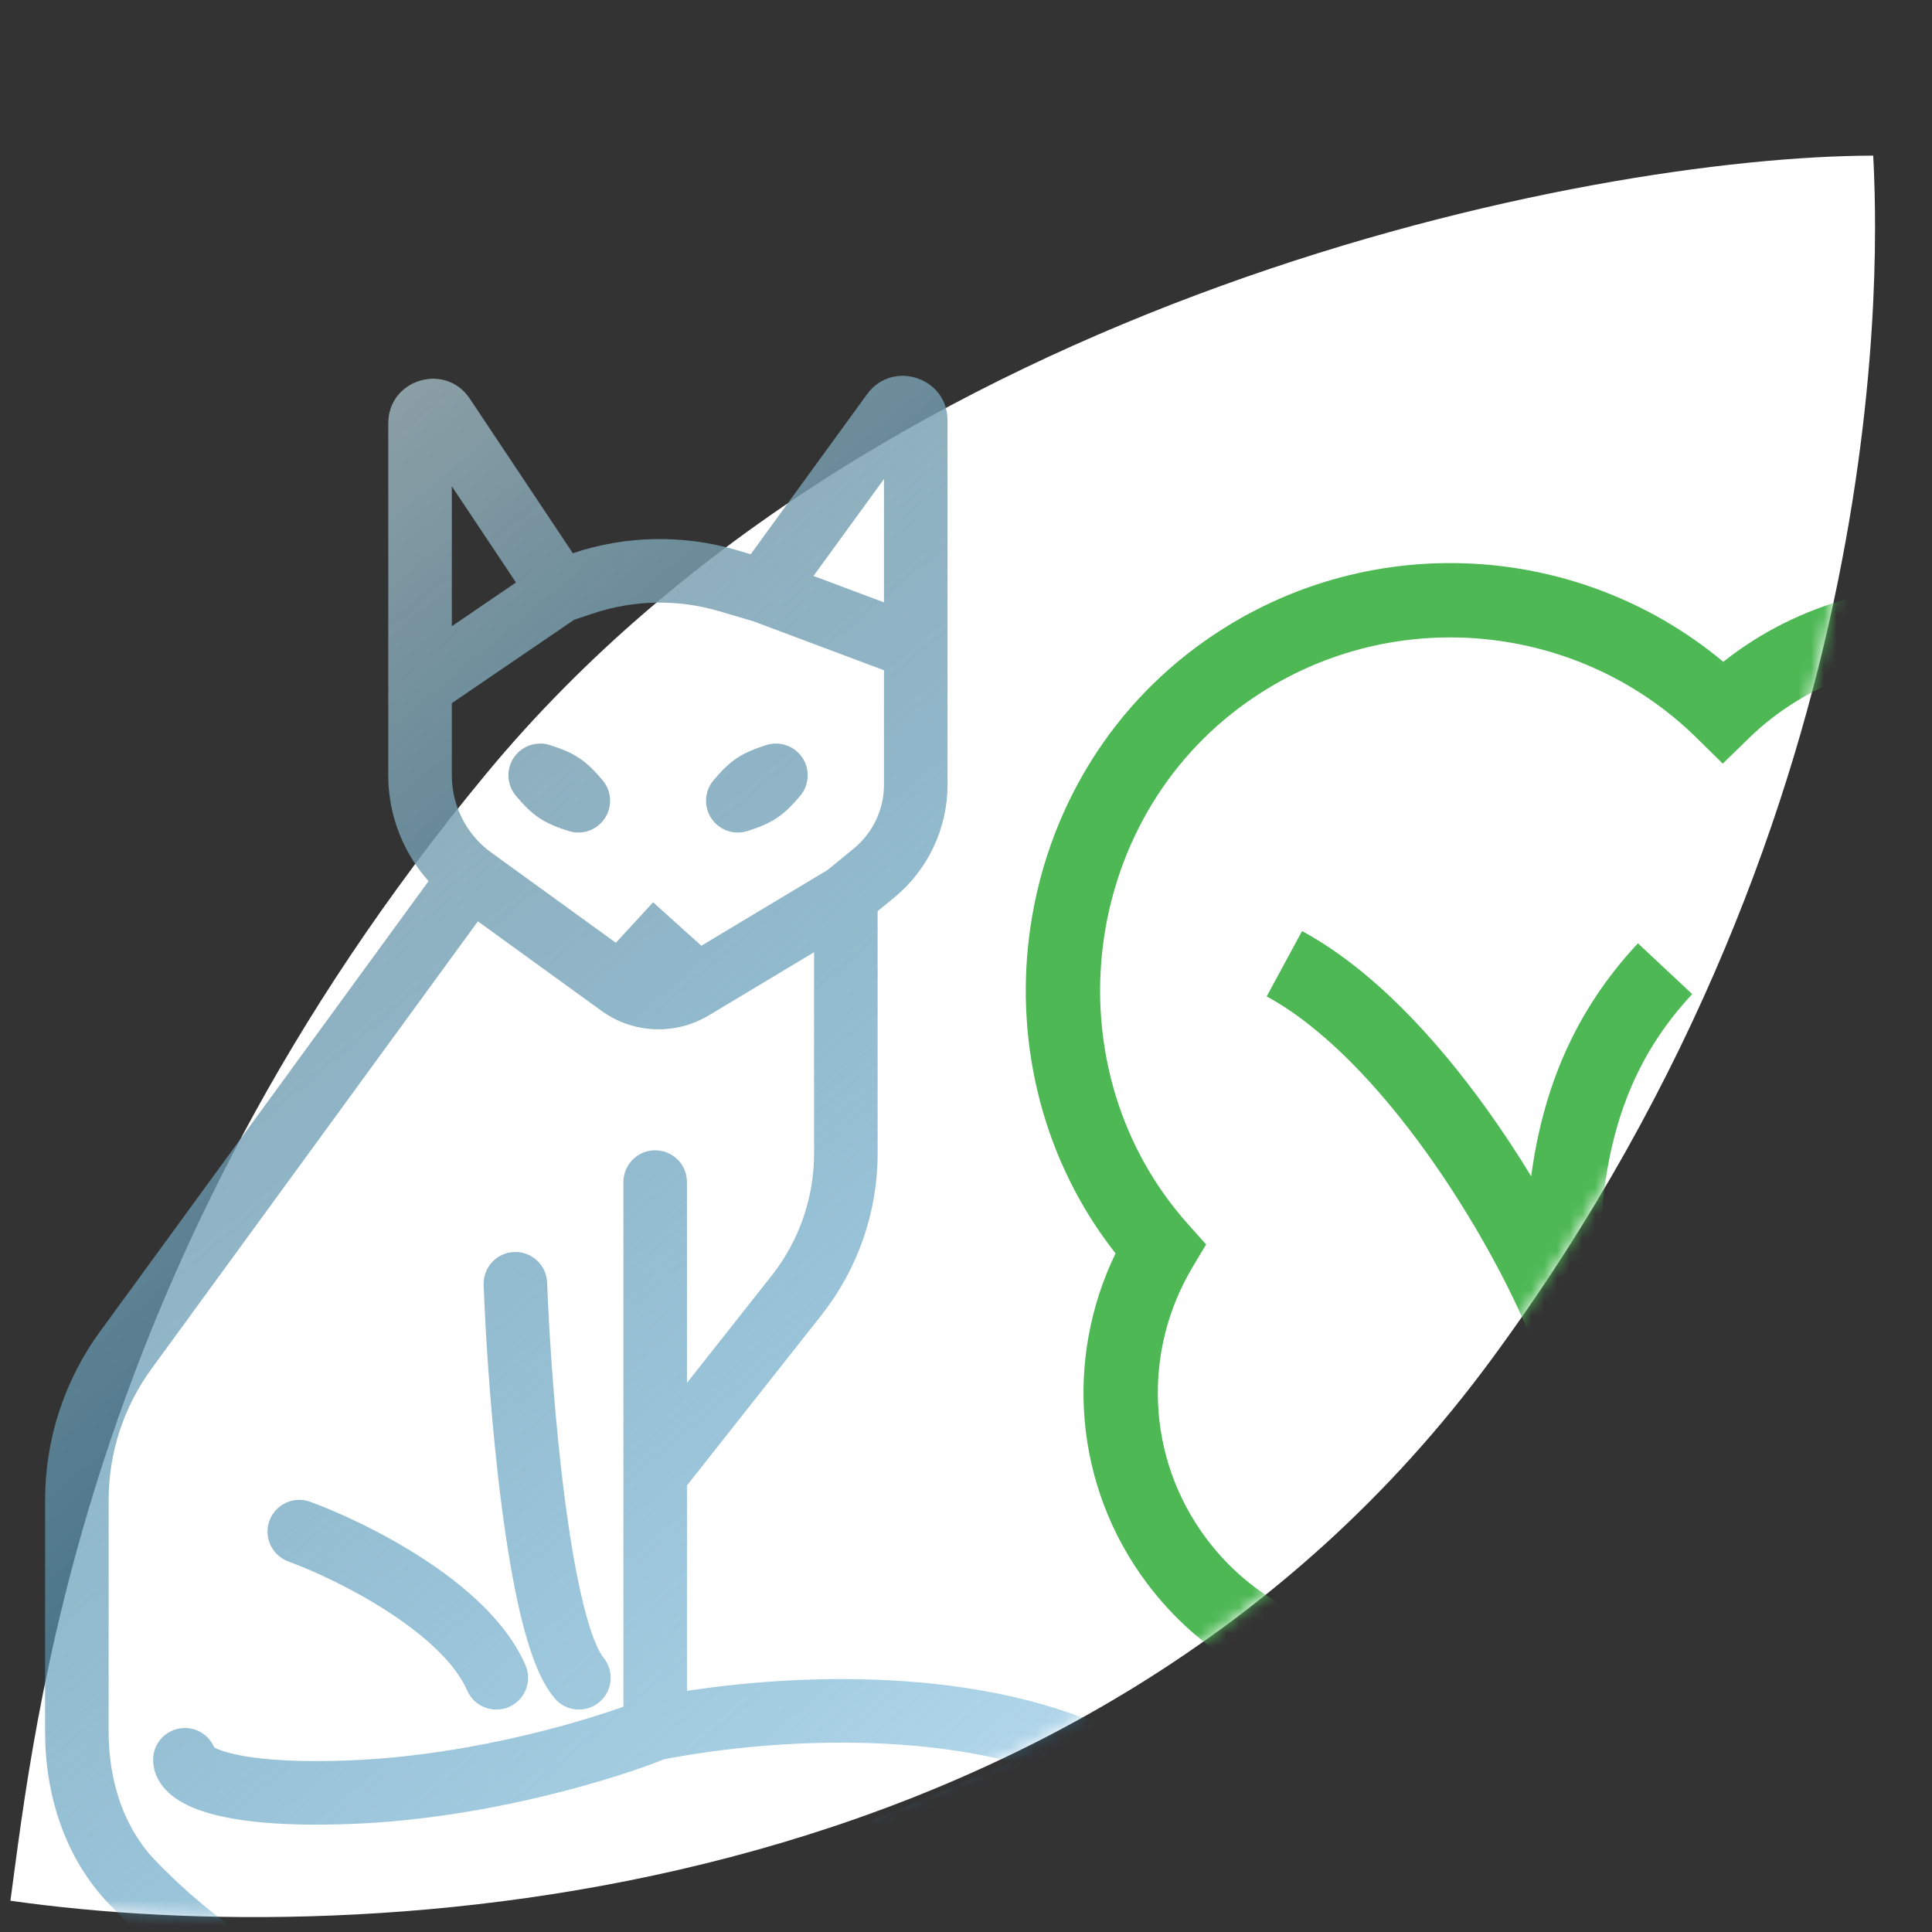 <?xml version="1.0" encoding="UTF-8"?> <svg xmlns="http://www.w3.org/2000/svg" width="152" height="152" viewBox="0 0 152 152" fill="none"><rect x="0" y="0" width="152" height="152" fill="#333333" stroke="none"/><path d="M147.374 12.244C147.735 19.104 149.635 63.056 117.349 106.94C85.198 150.639 28.61 153.504 0.82 149.539C2.656 136.134 6.326 99.408 38.275 60.847C69.373 23.313 124.964 12.286 147.374 12.244Z" fill="white"></path><mask id="mask0_2267_3488" style="mask-type:alpha" maskUnits="userSpaceOnUse" x="0" y="-5" width="148" height="156"><path d="M147.364 12.243C147.725 19.103 149.625 63.055 117.338 106.939C85.188 150.638 28.599 153.503 0.809 149.538C2.645 136.134 0.809 -4.385 0.809 -4.385L130.735 -4.385C139.919 -4.385 147.364 3.059 147.364 12.243Z" fill="#F2F7F8"></path></mask><g mask="url(#mask0_2267_3488)"><path d="M54.047 93C54.047 91.619 52.928 90.5 51.547 90.5C50.166 90.5 49.047 91.619 49.047 93H54.047ZM98.547 159L96.161 159.746L101.044 159.115L98.547 159ZM77.547 155L78.075 157.444L77.547 155ZM58.047 63L56.147 61.375C55.42 62.226 55.346 63.456 55.967 64.387C56.587 65.318 57.751 65.723 58.816 65.379L58.047 63ZM61.047 61L62.947 62.625C63.674 61.774 63.748 60.544 63.127 59.613C62.506 58.682 61.343 58.277 60.278 58.621L61.047 61ZM72.047 144.5L71.084 142.193L68.567 143.243L69.832 145.66L72.047 144.5ZM17.047 138.449C17.047 137.068 15.928 135.949 14.547 135.949C13.166 135.949 12.047 137.068 12.047 138.449H17.047ZM24.407 118.153C23.111 117.678 21.675 118.343 21.2 119.64C20.724 120.936 21.39 122.372 22.686 122.847L24.407 118.153ZM36.753 132.995C37.303 134.261 38.775 134.843 40.041 134.294C41.308 133.744 41.89 132.272 41.34 131.005L36.753 132.995ZM43.045 100.905C42.992 99.525 41.831 98.449 40.452 98.502C39.072 98.554 37.996 99.716 38.049 101.095L43.045 100.905ZM43.635 133.61C44.524 134.666 46.101 134.802 47.157 133.912C48.213 133.023 48.349 131.446 47.459 130.39L43.635 133.61ZM51.547 74.5L53.219 72.642L51.382 70.988L49.708 72.807L51.547 74.5ZM45.5 63L44.731 65.379C45.796 65.723 46.959 65.318 47.58 64.387C48.201 63.456 48.127 62.226 47.4 61.375L45.5 63ZM42.5 61L43.269 58.621C42.204 58.277 41.041 58.682 40.42 59.613C39.799 60.544 39.873 61.774 40.6 62.625L42.5 61ZM54.471 77.746L53.185 75.602L54.471 77.746ZM9.889 106.233L7.869 104.76L9.889 106.233ZM68.746 68.701L67.163 66.766L68.746 68.701ZM34.879 32.748L36.959 31.361L34.879 32.748ZM62.675 101.905L64.637 103.454L62.675 101.905ZM64.047 70.5V90.751H69.047V70.5H64.047ZM60.713 100.356L49.585 114.451L53.509 117.549L64.637 103.454L60.713 100.356ZM54.047 116V93H49.047V116H54.047ZM49.047 116V136H54.047V116H49.047ZM100.933 158.254C100.203 155.918 97.862 153.654 94.054 152.421C90.207 151.176 84.69 150.898 77.019 152.556L78.075 157.444C85.203 155.902 89.77 156.29 92.515 157.179C95.299 158.08 96.057 159.415 96.161 159.746L100.933 158.254ZM77.019 152.556C72.694 153.491 67.436 155.013 62.253 156.267C56.924 157.556 51.304 158.668 45.592 158.981C34.254 159.602 22.586 157.09 12.239 146.393L8.645 149.869C20.243 161.858 33.467 164.653 45.865 163.974C52.021 163.636 57.98 162.445 63.429 161.127C69.022 159.773 73.739 158.381 78.075 157.444L77.019 152.556ZM8.547 136.243V118.019H3.547V136.243H8.547ZM11.908 107.706L39.067 70.473L35.027 67.527L7.869 104.76L11.908 107.706ZM32.799 34.135L41.967 47.887L46.127 45.113L36.959 31.361L32.799 34.135ZM35.547 61V54H30.547V61H35.547ZM35.547 54V33.303H30.547V54H35.547ZM44.837 48.872L46.684 48.256L45.103 43.513L43.256 44.128L44.837 48.872ZM56.558 48.08L59.342 48.898L60.752 44.102L57.969 43.283L56.558 48.08ZM62.069 47.97L72.26 33.957L68.216 31.017L58.025 45.03L62.069 47.97ZM67.163 66.766L64.964 68.565L68.13 72.435L70.329 70.636L67.163 66.766ZM59.947 64.625C60.458 64.027 60.633 63.882 60.75 63.804C60.866 63.727 61.067 63.621 61.816 63.379L60.278 58.621C59.48 58.879 58.709 59.156 57.976 59.644C57.244 60.132 56.692 60.738 56.147 61.375L59.947 64.625ZM52.027 138.453C56.616 137.555 62.551 136.932 68.589 137.142C74.651 137.353 80.646 138.397 85.468 140.704L87.626 136.193C81.952 133.48 75.201 132.369 68.763 132.145C62.303 131.92 55.985 132.583 51.066 133.547L52.027 138.453ZM85.468 140.704C88.823 142.309 91.543 144.49 93.381 147.371C95.209 150.238 96.276 153.971 96.049 158.885L101.044 159.115C101.312 153.32 100.054 148.536 97.597 144.683C95.148 140.845 91.621 138.105 87.626 136.193L85.468 140.704ZM85.584 136.142L71.084 142.193L73.01 146.807L87.51 140.756L85.584 136.142ZM69.832 145.66L75.332 156.16L79.761 153.84L74.261 143.34L69.832 145.66ZM50.6 133.686C47.135 135.104 37.492 138.116 27.451 138.502L27.643 143.498C38.402 143.084 48.626 139.896 52.493 138.314L50.6 133.686ZM27.451 138.502C22.372 138.697 19.423 138.309 17.838 137.853C17.041 137.624 16.722 137.415 16.657 137.364C16.549 137.28 17.047 137.615 17.047 138.449H12.047C12.047 139.791 12.869 140.749 13.574 141.301C14.322 141.887 15.303 142.327 16.456 142.658C18.771 143.324 22.322 143.703 27.643 143.498L27.451 138.502ZM22.686 122.847C24.619 123.556 27.72 124.967 30.593 126.841C33.551 128.77 35.857 130.928 36.753 132.995L41.34 131.005C39.837 127.537 36.476 124.708 33.325 122.653C30.09 120.543 26.641 118.972 24.407 118.153L22.686 122.847ZM38.049 101.095C38.217 105.523 38.672 112.403 39.493 118.68C39.903 121.815 40.411 124.854 41.035 127.383C41.347 128.647 41.699 129.827 42.099 130.848C42.487 131.838 42.979 132.832 43.635 133.61L47.459 130.39C47.315 130.218 47.061 129.804 46.755 129.023C46.461 128.274 46.17 127.321 45.89 126.184C45.329 123.912 44.849 121.079 44.451 118.032C43.655 111.947 43.21 105.227 43.045 100.905L38.049 101.095ZM35.581 71.025L47.319 79.525L50.251 75.475L38.513 66.975L35.581 71.025ZM50.624 79.193L53.386 76.193L49.708 72.807L46.946 75.807L50.624 79.193ZM55.757 79.889L56.166 79.644L53.594 75.356L53.185 75.602L55.757 79.889ZM56.166 79.644L67.833 72.644L65.261 68.356L53.594 75.356L56.166 79.644ZM49.874 76.358L53.208 79.358L56.553 75.642L53.219 72.642L49.874 76.358ZM42.639 44.434L31.639 51.934L34.455 56.066L45.455 48.566L42.639 44.434ZM69.547 33.075V51H74.547V33.075H69.547ZM69.547 51V61.735H74.547V51H69.547ZM59.169 48.841L71.169 53.341L72.925 48.659L60.925 44.159L59.169 48.841ZM59.147 59.375C58.636 59.973 58.461 60.118 58.344 60.196C58.227 60.273 58.027 60.379 57.278 60.621L58.816 65.379C59.614 65.121 60.385 64.844 61.117 64.356C61.85 63.868 62.402 63.262 62.947 62.625L59.147 59.375ZM47.4 61.375C46.855 60.738 46.303 60.132 45.571 59.644C44.838 59.156 44.067 58.879 43.269 58.621L41.731 63.379C42.48 63.621 42.681 63.727 42.797 63.804C42.914 63.882 43.089 64.027 43.6 64.625L47.4 61.375ZM40.6 62.625C41.145 63.262 41.697 63.868 42.429 64.356C43.162 64.844 43.933 65.121 44.731 65.379L46.269 60.621C45.52 60.379 45.319 60.273 45.203 60.196C45.086 60.118 44.911 59.973 44.4 59.375L40.6 62.625ZM72.26 33.957C71.406 35.132 69.547 34.528 69.547 33.075H74.547C74.547 29.686 70.21 28.275 68.216 31.017L72.26 33.957ZM46.684 48.256C49.88 47.191 53.326 47.129 56.558 48.08L57.969 43.283C53.758 42.044 49.268 42.124 45.103 43.513L46.684 48.256ZM47.319 79.525C49.805 81.325 53.125 81.469 55.757 79.889L53.185 75.602C52.27 76.151 51.115 76.101 50.251 75.475L47.319 79.525ZM8.547 118.019C8.547 114.312 9.724 110.701 11.908 107.706L7.869 104.76C5.06 108.61 3.547 113.253 3.547 118.019H8.547ZM70.329 70.636C72.999 68.451 74.547 65.184 74.547 61.735H69.547C69.547 63.685 68.672 65.531 67.163 66.766L70.329 70.636ZM12.239 146.393C9.748 143.818 8.547 140.146 8.547 136.243H3.547C3.547 141.106 5.042 146.144 8.645 149.869L12.239 146.393ZM38.547 67C36.658 65.584 35.547 63.361 35.547 61H30.547C30.547 64.934 32.399 68.639 35.547 71L38.547 67ZM36.959 31.361C35.038 28.48 30.547 29.84 30.547 33.303H35.547C35.547 34.787 33.622 35.37 32.799 34.135L36.959 31.361ZM64.047 90.751C64.047 94.236 62.872 97.62 60.713 100.356L64.637 103.454C67.493 99.836 69.047 95.361 69.047 90.751H64.047Z" fill="url(#paint0_linear_2267_3488)"></path><path fill-rule="evenodd" clip-rule="evenodd" d="M133.498 58.069C123.904 48.622 108.57 47.365 97.467 55.709C84.679 65.32 82.847 84.431 93.46 96.303L94.89 97.903L93.793 99.748C89.928 106.241 90.126 114.68 94.934 121.078C101.293 129.539 113.315 131.241 121.789 124.873L121.875 124.808L121.962 124.743L122.049 124.677L122.136 124.612L122.223 124.547L122.309 124.482L122.396 124.416L122.483 124.351L122.57 124.286L122.657 124.221L122.743 124.156L122.83 124.09L122.917 124.025L123.004 123.96L123.091 123.895L123.178 123.829L123.264 123.764L123.351 123.699L123.438 123.634L123.525 123.568L123.612 123.503L123.698 123.438L123.785 123.373L123.872 123.307L123.959 123.242L124.046 123.177L124.132 123.112L124.219 123.046L124.306 122.981L124.393 122.916L124.48 122.851L124.566 122.785L124.653 122.72L124.74 122.655L124.827 122.59L124.914 122.524L125.001 122.459L125.087 122.394L125.174 122.329L125.261 122.264L125.348 122.198L125.435 122.133L125.521 122.068L125.608 122.003L125.695 121.937L125.782 121.872L125.869 121.807L125.955 121.742L126.042 121.676L126.129 121.611L126.216 121.546L126.303 121.481L126.39 121.415L126.476 121.35L126.563 121.285L126.65 121.22L126.737 121.154L126.824 121.089L126.91 121.024L126.997 120.959L127.084 120.893L127.171 120.828L127.258 120.763L127.344 120.698L127.431 120.632L127.518 120.567L127.605 120.502L127.692 120.437L127.778 120.372L127.865 120.306L127.952 120.241L128.039 120.176L128.126 120.111L128.213 120.045L128.299 119.98L128.386 119.915L128.473 119.85L128.56 119.784L128.647 119.719L128.733 119.654L128.82 119.589L128.907 119.523L128.994 119.458L129.081 119.393L129.167 119.328L129.254 119.262L129.341 119.197L129.428 119.132L129.515 119.067L129.602 119.001L129.688 118.936L129.775 118.871L129.862 118.806L129.949 118.74L130.036 118.675L130.122 118.61L130.209 118.545L130.296 118.48L130.383 118.414L130.47 118.349L130.556 118.284L130.643 118.219L130.73 118.153L130.817 118.088L130.904 118.023L130.99 117.958L131.077 117.892L131.164 117.827L131.251 117.762L131.338 117.697L131.425 117.631L131.511 117.566L131.598 117.501L131.685 117.436L131.772 117.37L131.859 117.305L131.945 117.24L132.032 117.175L132.119 117.109L132.206 117.044L132.293 116.979L132.379 116.914L132.466 116.848L132.553 116.783L132.64 116.718L132.727 116.653L132.814 116.588L132.9 116.522L132.987 116.457L133.074 116.392L133.161 116.327L133.248 116.261L133.334 116.196L133.421 116.131L133.508 116.066L133.595 116L133.682 115.935L133.768 115.87L133.855 115.805L133.942 115.739L134.029 115.674L134.116 115.609L134.203 115.544L134.289 115.478L134.376 115.413L134.463 115.348L134.55 115.283L134.637 115.217L134.723 115.152L134.81 115.087L134.897 115.022L134.984 114.956L135.071 114.891L135.157 114.826L135.244 114.761L135.331 114.696L135.418 114.63L135.505 114.565L135.591 114.5L135.678 114.435L135.765 114.369L135.852 114.304L135.939 114.239L136.026 114.174L136.112 114.108L136.199 114.043L136.286 113.978L136.373 113.913L136.46 113.847L136.546 113.782L136.633 113.717L136.72 113.652L136.807 113.586L136.894 113.521L136.98 113.456L137.067 113.391L137.154 113.325L137.241 113.26L137.328 113.195L137.415 113.13L137.501 113.064L137.588 112.999L137.675 112.934L137.762 112.869L137.849 112.804L137.935 112.738L138.022 112.673L138.109 112.608L138.196 112.543L138.283 112.477L138.369 112.412L138.456 112.347L138.543 112.282L138.63 112.216L138.717 112.151L138.803 112.086L138.89 112.021L138.977 111.955L139.064 111.89L139.151 111.825L139.238 111.76L139.324 111.694L139.411 111.629L139.498 111.564L139.585 111.499L139.672 111.433L139.758 111.368L139.845 111.303L139.932 111.238L140.019 111.172L140.106 111.107L140.192 111.042L140.279 110.977L140.366 110.912L140.453 110.846L140.54 110.781L140.627 110.716L140.713 110.651L140.8 110.585L140.887 110.52L140.974 110.455L141.061 110.39L141.147 110.324L141.234 110.259L141.321 110.194L141.408 110.129L141.495 110.063L141.581 109.998L141.668 109.933L141.755 109.868L141.842 109.802L141.929 109.737L142.016 109.672L142.102 109.607L142.189 109.541L142.276 109.476L142.363 109.411L142.45 109.346L142.536 109.28L142.623 109.215L142.71 109.15L142.797 109.085L142.884 109.02L142.97 108.954L143.057 108.889L143.144 108.824L143.231 108.759L143.318 108.693L143.404 108.628L143.491 108.563L143.578 108.498L143.665 108.432L143.752 108.367L143.839 108.302L143.925 108.237L144.012 108.171L144.099 108.106L144.186 108.041L144.273 107.976L144.359 107.91L144.446 107.845L144.533 107.78L144.62 107.715L144.707 107.649L144.793 107.584L144.88 107.519L144.967 107.454L145.054 107.388L145.141 107.323L145.228 107.258L145.314 107.193L145.401 107.128L145.488 107.062L145.575 106.997L145.662 106.932L145.748 106.867L145.835 106.801L145.922 106.736L146.009 106.671L146.096 106.606L146.182 106.54L146.269 106.475L146.356 106.41L146.443 106.345L146.53 106.279L146.616 106.214L146.703 106.149L146.79 106.084L146.877 106.018L146.964 105.953L147.051 105.888L147.137 105.823L147.224 105.757L147.311 105.692L147.398 105.627L147.485 105.562L147.571 105.496L147.658 105.431L147.745 105.366L147.832 105.301L147.919 105.236L148.005 105.17L148.092 105.105L148.179 105.04L148.266 104.975L148.353 104.909L148.44 104.844L148.526 104.779L148.613 104.714L148.7 104.648L148.787 104.583L148.874 104.518L148.96 104.453L149.047 104.387L149.134 104.322L149.221 104.257L149.308 104.192L149.394 104.126L149.481 104.061L149.568 103.996L149.655 103.931L149.742 103.865L149.828 103.8L149.915 103.735L150.002 103.67L150.089 103.604L150.176 103.539L150.263 103.474L150.349 103.409L150.436 103.344L150.523 103.278L150.61 103.213L150.697 103.148L150.783 103.083L150.87 103.017L150.957 102.952L151.044 102.887L151.131 102.822L151.217 102.756L151.304 102.691L151.391 102.626L151.478 102.561L151.565 102.495L151.652 102.43L151.738 102.365L151.825 102.3L151.912 102.234L151.999 102.169L152.086 102.104L152.172 102.039L152.259 101.973L152.346 101.908L152.433 101.843L152.52 101.778L152.606 101.713L152.693 101.647L152.78 101.582L152.867 101.517L152.954 101.452L153.041 101.386L153.127 101.321L153.214 101.256L153.301 101.191L153.388 101.125L153.475 101.06L153.561 100.995L153.648 100.93L153.735 100.864L153.822 100.799L153.909 100.734L153.995 100.669L154.082 100.603L154.169 100.538L154.256 100.473L154.343 100.408L154.429 100.342L154.516 100.277L154.603 100.212L154.69 100.147L154.777 100.081L154.864 100.016L154.95 99.951L155.037 99.886L155.124 99.82L155.211 99.755L155.298 99.69L155.384 99.625L155.471 99.559L155.558 99.494L155.645 99.429L155.732 99.364L155.818 99.299L155.905 99.233L155.992 99.168L156.079 99.103L156.166 99.038L156.252 98.972L156.339 98.907L156.426 98.842L156.513 98.777L156.6 98.711L156.687 98.646L156.773 98.581L156.86 98.516L156.947 98.45L157.034 98.385L157.121 98.32L157.207 98.255L157.294 98.189L157.381 98.124L157.468 98.059L157.555 97.994L157.641 97.928L157.728 97.863L157.815 97.798L157.902 97.733L157.989 97.668L158.076 97.602L158.162 97.537L158.249 97.472L158.336 97.407L158.423 97.341L158.51 97.276L158.596 97.211L158.683 97.146L158.77 97.08L158.857 97.015L158.944 96.95L159.03 96.885L159.117 96.819L159.204 96.754L159.291 96.689L159.378 96.624L159.464 96.558L159.551 96.493L159.638 96.428L159.725 96.363L159.812 96.297L159.899 96.232L159.985 96.167L160.072 96.102L160.159 96.037L160.246 95.971L160.333 95.906L160.419 95.841L160.506 95.776L160.593 95.71L160.68 95.645L160.767 95.58L160.853 95.515L160.94 95.449L161.027 95.384L161.114 95.319L161.201 95.254L161.287 95.188L161.374 95.123L161.461 95.058L161.548 94.993L161.635 94.927L161.722 94.862L161.808 94.797L161.895 94.732L161.982 94.666L162.069 94.601L162.156 94.536L162.242 94.471L162.329 94.406L162.416 94.34L162.503 94.275L162.59 94.21L162.676 94.145L162.763 94.079L162.85 94.014L162.937 93.949L163.024 93.884L163.111 93.818L163.197 93.753L163.284 93.688L163.371 93.623L163.458 93.557L163.545 93.492L163.631 93.427L163.718 93.362L163.805 93.296L163.892 93.231L163.979 93.166L164.065 93.101L164.152 93.035L164.239 92.97L164.326 92.905L164.413 92.84L164.499 92.775L164.586 92.709L164.673 92.644L164.76 92.579L164.847 92.513L164.934 92.448L165.02 92.383L165.107 92.318L165.194 92.253L165.281 92.187L165.368 92.122L165.454 92.057L165.541 91.992L165.628 91.926L165.715 91.861L165.802 91.796L165.888 91.731L165.975 91.665L166.062 91.6L166.149 91.535L166.236 91.47C175.979 84.147 177.944 70.323 170.632 60.593C162.769 50.13 146.932 48.985 137.589 58.08L135.538 60.077L133.498 58.069ZM93.953 51.034C106.648 41.494 123.904 42.316 135.58 52.068C147.567 42.554 165.87 44.522 175.308 57.08C184.563 69.395 182.071 86.885 169.749 96.145L169.662 96.21L169.576 96.275L169.489 96.341L169.402 96.406L169.315 96.471L169.228 96.536L169.142 96.602L169.055 96.667L168.968 96.732L168.881 96.797L168.794 96.863L168.708 96.928L168.621 96.993L168.534 97.058L168.447 97.124L168.36 97.189L168.274 97.254L168.187 97.319L168.1 97.385L168.013 97.45L167.926 97.515L167.839 97.58L167.753 97.645L167.666 97.711L167.579 97.776L167.492 97.841L167.405 97.906L167.319 97.972L167.232 98.037L167.145 98.102L167.058 98.167L166.971 98.233L166.885 98.298L166.798 98.363L166.711 98.428L166.624 98.494L166.537 98.559L166.451 98.624L166.364 98.689L166.277 98.755L166.19 98.82L166.103 98.885L166.016 98.95L165.93 99.016L165.843 99.081L165.756 99.146L165.669 99.211L165.582 99.276L165.496 99.342L165.409 99.407L165.322 99.472L165.235 99.537L165.148 99.603L165.062 99.668L164.975 99.733L164.888 99.798L164.801 99.864L164.714 99.929L164.627 99.994L164.541 100.059L164.454 100.125L164.367 100.19L164.28 100.255L164.193 100.32L164.107 100.386L164.02 100.451L163.933 100.516L163.846 100.581L163.759 100.647L163.673 100.712L163.586 100.777L163.499 100.842L163.412 100.908L163.325 100.973L163.239 101.038L163.152 101.103L163.065 101.168L162.978 101.234L162.891 101.299L162.804 101.364L162.718 101.429L162.631 101.495L162.544 101.56L162.457 101.625L162.37 101.69L162.284 101.756L162.197 101.821L162.11 101.886L162.023 101.951L161.936 102.017L161.85 102.082L161.763 102.147L161.676 102.212L161.589 102.278L161.502 102.343L161.416 102.408L161.329 102.473L161.242 102.539L161.155 102.604L161.068 102.669L160.981 102.734L160.895 102.8L160.808 102.865L160.721 102.93L160.634 102.995L160.547 103.06L160.461 103.126L160.374 103.191L160.287 103.256L160.2 103.321L160.113 103.387L160.027 103.452L159.94 103.517L159.853 103.582L159.766 103.648L159.679 103.713L159.592 103.778L159.506 103.843L159.419 103.909L159.332 103.974L159.245 104.039L159.158 104.104L159.072 104.17L158.985 104.235L158.898 104.3L158.811 104.365L158.724 104.431L158.638 104.496L158.551 104.561L158.464 104.626L158.377 104.692L158.29 104.757L158.204 104.822L158.117 104.887L158.03 104.952L157.943 105.018L157.856 105.083L157.769 105.148L157.683 105.213L157.596 105.279L157.509 105.344L157.422 105.409L157.335 105.474L157.249 105.54L157.162 105.605L157.075 105.67L156.988 105.735L156.901 105.801L156.815 105.866L156.728 105.931L156.641 105.996L156.554 106.062L156.467 106.127L156.381 106.192L156.294 106.257L156.207 106.323L156.12 106.388L156.033 106.453L155.946 106.518L155.86 106.584L155.773 106.649L155.686 106.714L155.599 106.779L155.512 106.844L155.426 106.91L155.339 106.975L155.252 107.04L155.165 107.105L155.078 107.171L154.992 107.236L154.905 107.301L154.818 107.366L154.731 107.432L154.644 107.497L154.557 107.562L154.471 107.627L154.384 107.693L154.297 107.758L154.21 107.823L154.123 107.888L154.037 107.954L153.95 108.019L153.863 108.084L153.776 108.149L153.689 108.215L153.603 108.28L153.516 108.345L153.429 108.41L153.342 108.476L153.255 108.541L153.169 108.606L153.082 108.671L152.995 108.736L152.908 108.802L152.821 108.867L152.734 108.932L152.648 108.997L152.561 109.063L152.474 109.128L152.387 109.193L152.3 109.258L152.214 109.324L152.127 109.389L152.04 109.454L151.953 109.519L151.866 109.585L151.78 109.65L151.693 109.715L151.606 109.78L151.519 109.846L151.432 109.911L151.345 109.976L151.259 110.041L151.172 110.107L151.085 110.172L150.998 110.237L150.911 110.302L150.825 110.368L150.738 110.433L150.651 110.498L150.564 110.563L150.477 110.628L150.391 110.694L150.304 110.759L150.217 110.824L150.13 110.889L150.043 110.955L149.956 111.02L149.87 111.085L149.783 111.15L149.696 111.216L149.609 111.281L149.522 111.346L149.436 111.411L149.349 111.477L149.262 111.542L149.175 111.607L149.088 111.672L149.002 111.738L148.915 111.803L148.828 111.868L148.741 111.933L148.654 111.999L148.568 112.064L148.481 112.129L148.394 112.194L148.307 112.259L148.22 112.325L148.133 112.39L148.047 112.455L147.96 112.52L147.873 112.586L147.786 112.651L147.699 112.716L147.613 112.781L147.526 112.847L147.439 112.912L147.352 112.977L147.265 113.042L147.179 113.108L147.092 113.173L147.005 113.238L146.918 113.303L146.831 113.369L146.744 113.434L146.658 113.499L146.571 113.564L146.484 113.63L146.397 113.695L146.31 113.76L146.224 113.825L146.137 113.891L146.05 113.956L145.963 114.021L145.876 114.086L145.79 114.151L145.703 114.217L145.616 114.282L145.529 114.347L145.442 114.412L145.356 114.478L145.269 114.543L145.182 114.608L145.095 114.673L145.008 114.739L144.921 114.804L144.835 114.869L144.748 114.934L144.661 115L144.574 115.065L144.487 115.13L144.401 115.195L144.314 115.261L144.227 115.326L144.14 115.391L144.053 115.456L143.967 115.522L143.88 115.587L143.793 115.652L143.706 115.717L143.619 115.783L143.532 115.848L143.446 115.913L143.359 115.978L143.272 116.043L143.185 116.109L143.098 116.174L143.012 116.239L142.925 116.304L142.838 116.37L142.751 116.435L142.664 116.5L142.578 116.565L142.491 116.631L142.404 116.696L142.317 116.761L142.23 116.826L142.143 116.892L142.057 116.957L141.97 117.022L141.883 117.087L141.796 117.153L141.709 117.218L141.623 117.283L141.536 117.348L141.449 117.414L141.362 117.479L141.275 117.544L141.189 117.609L141.102 117.675L141.015 117.74L140.928 117.805L140.841 117.87L140.755 117.935L140.668 118.001L140.581 118.066L140.494 118.131L140.407 118.196L140.32 118.262L140.234 118.327L140.147 118.392L140.06 118.457L139.973 118.523L139.886 118.588L139.8 118.653L139.713 118.718L139.626 118.784L139.539 118.849L139.452 118.914L139.366 118.979L139.279 119.045L139.192 119.11L139.105 119.175L139.018 119.24L138.931 119.306L138.845 119.371L138.758 119.436L138.671 119.501L138.584 119.567L138.497 119.632L138.411 119.697L138.324 119.762L138.237 119.828L138.15 119.893L138.063 119.958L137.977 120.023L137.89 120.088L137.803 120.154L137.716 120.219L137.629 120.284L137.543 120.349L137.456 120.415L137.369 120.48L137.282 120.545L137.195 120.61L137.108 120.676L137.022 120.741L136.935 120.806L136.848 120.871L136.761 120.937L136.674 121.002L136.588 121.067L136.501 121.132L136.414 121.198L136.327 121.263L136.24 121.328L136.154 121.393L136.067 121.459L135.98 121.524L135.893 121.589L135.806 121.654L135.719 121.719L135.633 121.785L135.546 121.85L135.459 121.915L135.372 121.98L135.285 122.046L135.199 122.111L135.112 122.176L135.025 122.241L134.938 122.307L134.851 122.372L134.765 122.437L134.678 122.502L134.591 122.568L134.504 122.633L134.417 122.698L134.331 122.763L134.244 122.829L134.157 122.894L134.07 122.959L133.983 123.024L133.896 123.09L133.81 123.155L133.723 123.22L133.636 123.285L133.549 123.351L133.462 123.416L133.376 123.481L133.289 123.546L133.202 123.611L133.115 123.677L133.028 123.742L132.942 123.807L132.855 123.872L132.768 123.938L132.681 124.003L132.594 124.068L132.507 124.133L132.421 124.199L132.334 124.264L132.247 124.329L132.16 124.394L132.073 124.46L131.987 124.525L131.9 124.59L131.813 124.655L131.726 124.721L131.639 124.786L131.553 124.851L131.466 124.916L131.379 124.982L131.292 125.047L131.205 125.112L131.118 125.177L131.032 125.243L130.945 125.308L130.858 125.373L130.771 125.438L130.684 125.503L130.598 125.569L130.511 125.634L130.424 125.699L130.337 125.764L130.25 125.83L130.164 125.895L130.077 125.96L129.99 126.025L129.903 126.091L129.816 126.156L129.73 126.221L129.643 126.286L129.556 126.352L129.469 126.417L129.382 126.482L129.295 126.547L129.209 126.613L129.122 126.678L129.035 126.743L128.948 126.808L128.861 126.874L128.775 126.939L128.688 127.004L128.601 127.069L128.514 127.135L128.427 127.2L128.341 127.265L128.254 127.33L128.167 127.395L128.08 127.461L127.993 127.526L127.906 127.591L127.82 127.656L127.733 127.722L127.646 127.787L127.559 127.852L127.472 127.917L127.386 127.983L127.299 128.048L127.212 128.113L127.125 128.178L127.038 128.244L126.952 128.309L126.865 128.374L126.778 128.439L126.691 128.505L126.604 128.57L126.518 128.635L126.431 128.7L126.344 128.766L126.257 128.831L126.17 128.896L126.083 128.961L125.997 129.027L125.91 129.092L125.823 129.157L125.736 129.222L125.649 129.287L125.563 129.353L125.476 129.418L125.389 129.483L125.302 129.548C114.251 137.854 98.561 135.638 90.259 124.592C84.425 116.829 83.798 106.779 87.767 98.612C76.387 84.136 78.977 62.289 93.953 51.034ZM120.361 105.07C118.881 101.41 115.992 95.93 112.258 90.72C108.489 85.461 104.081 80.79 99.655 78.394L102.438 73.253C108.022 76.276 113.054 81.795 117.01 87.314C118.252 89.047 119.409 90.811 120.465 92.543C121.374 85.783 123.801 79.629 128.865 74.216L133.134 78.21C126.896 84.879 125.384 93.073 125.989 103.809L120.361 105.07Z" fill="url(#paint1_linear_2267_3488)"></path></g><defs><linearGradient id="paint0_linear_2267_3488" x1="16.587" y1="34.514" x2="120.886" y2="158.469" gradientUnits="userSpaceOnUse"><stop stop-color="#94A4A8"></stop><stop offset="1" stop-color="#0586CB" stop-opacity="0.15"></stop></linearGradient><linearGradient id="paint1_linear_2267_3488" x1="55.566" y1="150.368" x2="67.16" y2="176.401" gradientUnits="userSpaceOnUse"><stop stop-color="#4DB854"></stop><stop offset="1" stop-color="#4DB854" stop-opacity="0.56"></stop></linearGradient></defs></svg> 